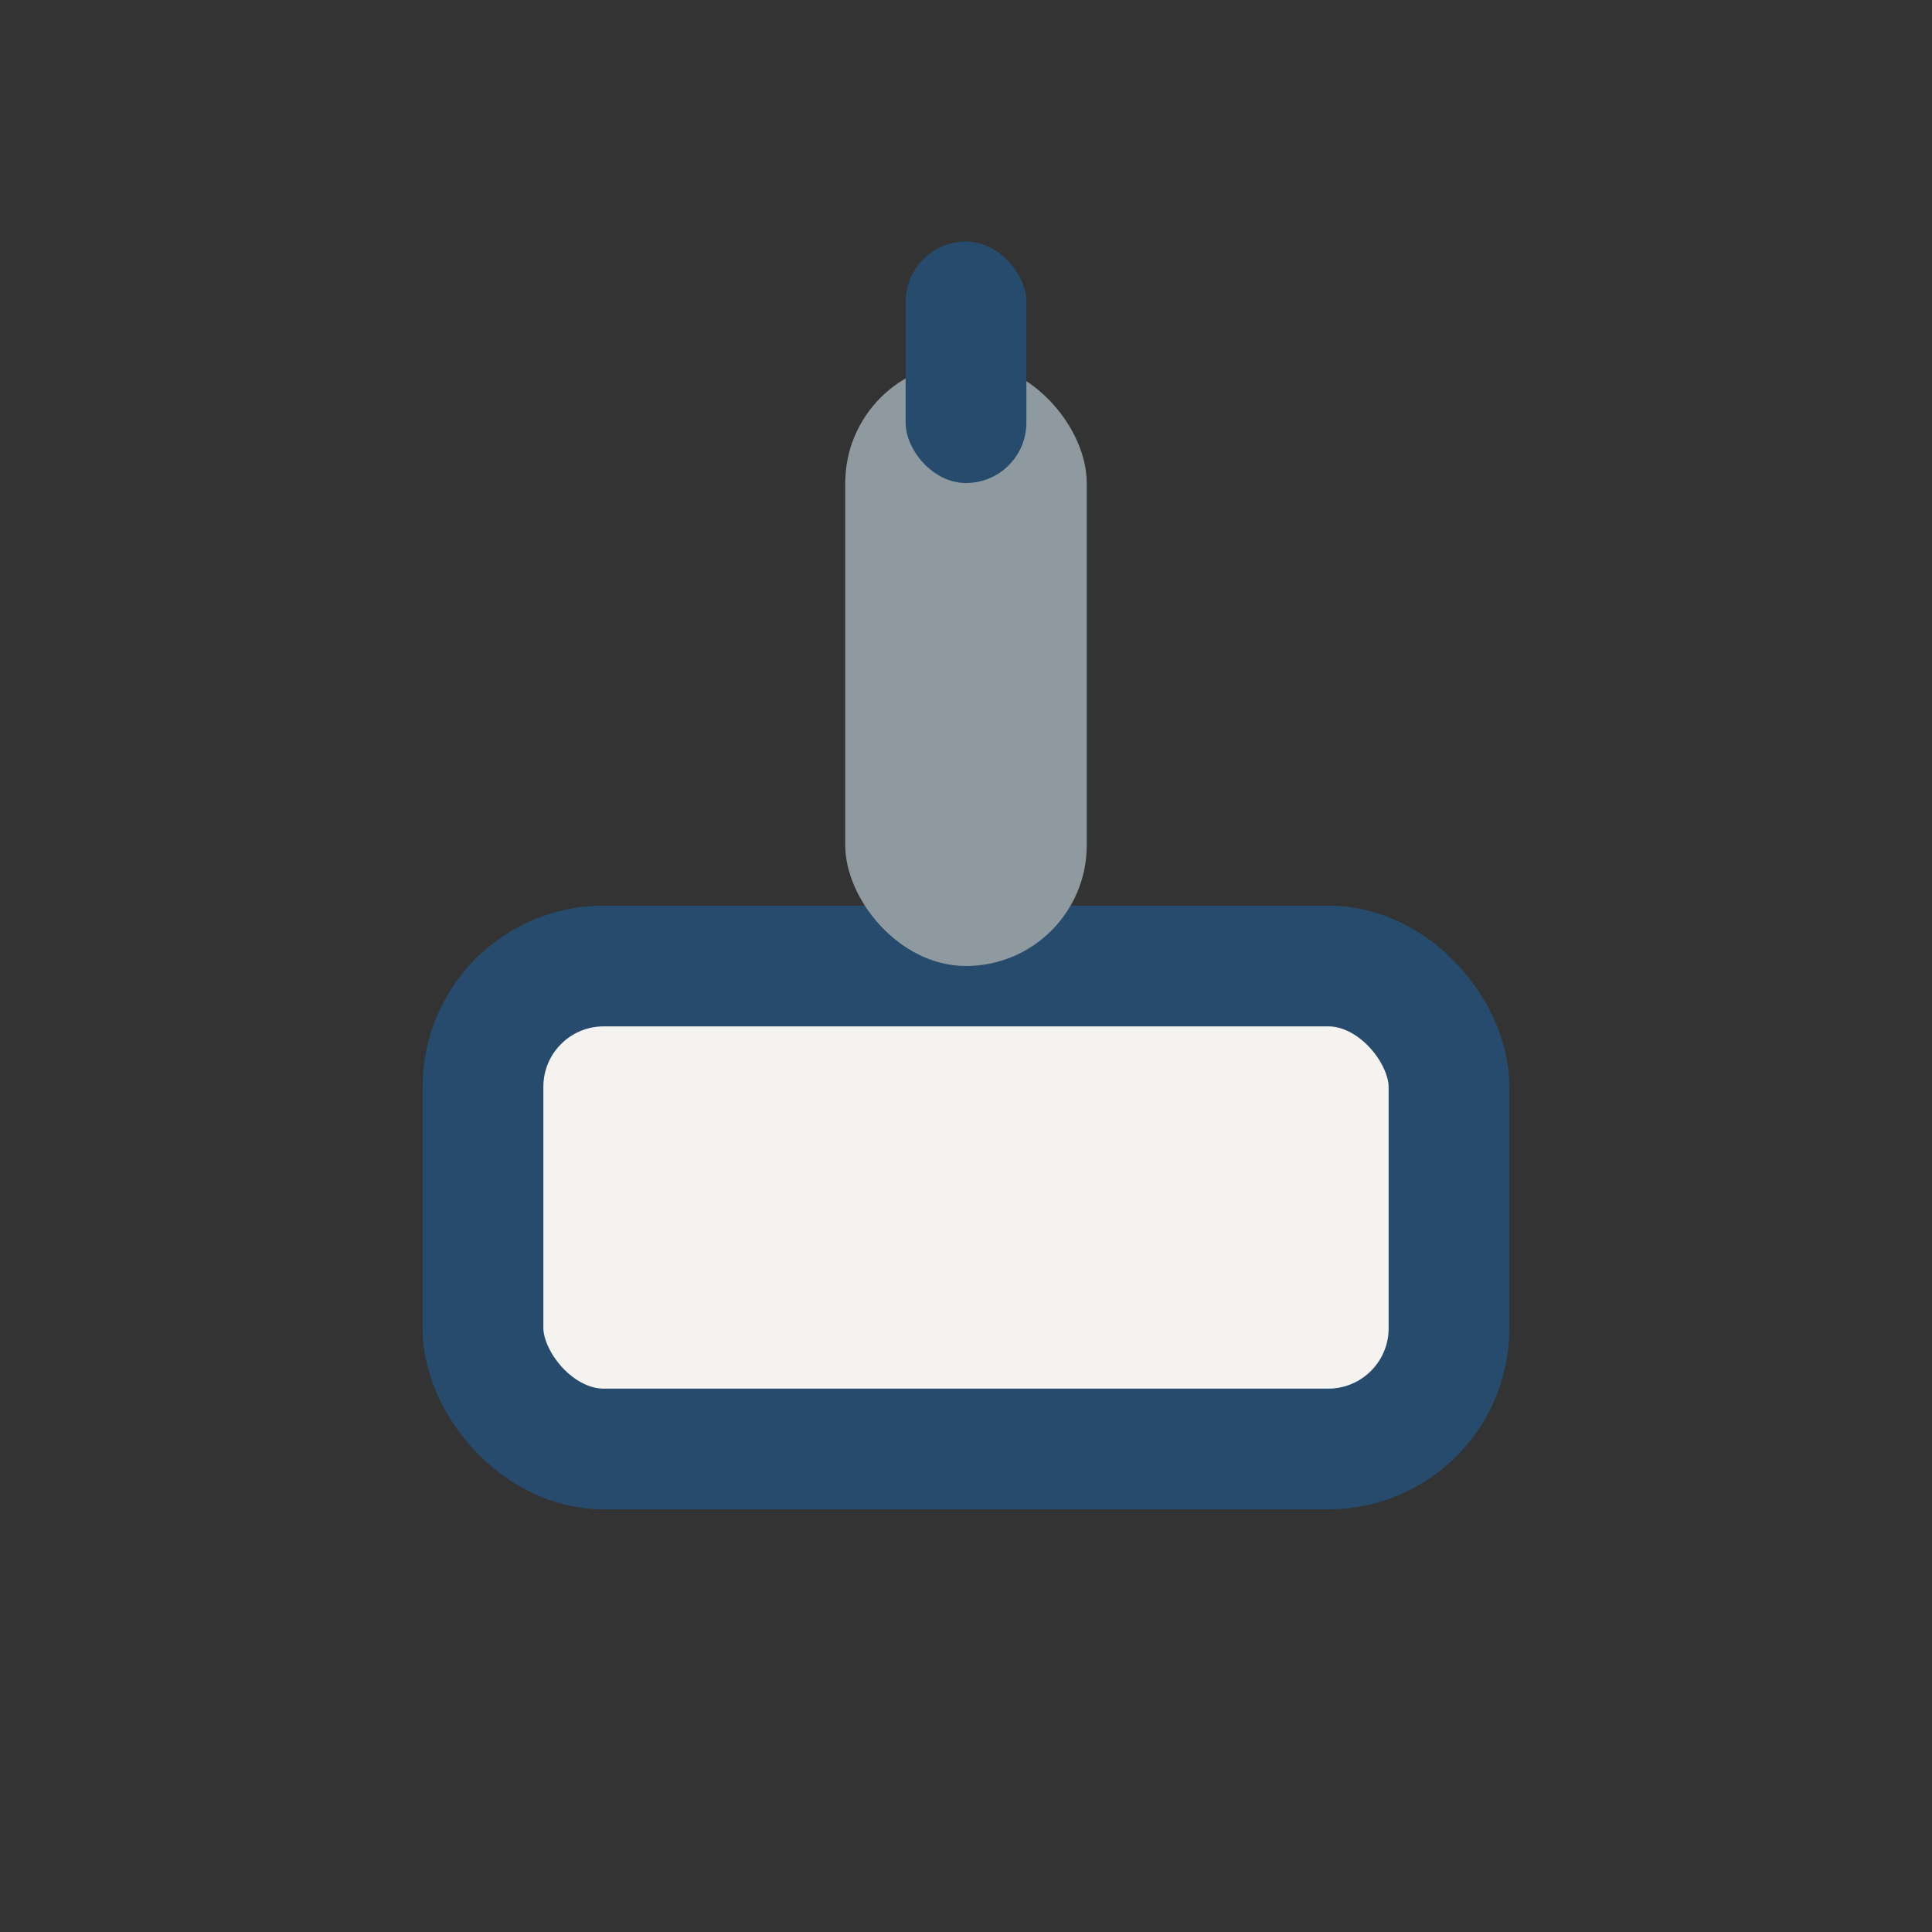 <?xml version="1.0" encoding="UTF-8"?>
<svg xmlns="http://www.w3.org/2000/svg" width="32" height="32" viewBox="0 0 32 32"><rect x="0" y="0" width="32" height="32" fill="#333333" stroke="none"/><rect x="8" y="16" width="16" height="8" rx="2" fill="#F5F3EF" stroke="#274B6D" stroke-width="2"/><rect x="14" y="6" width="4" height="10" rx="2" fill="#8E9A9F"/><rect x="15" y="4" width="2" height="4" rx="1" fill="#274B6D"/></svg>